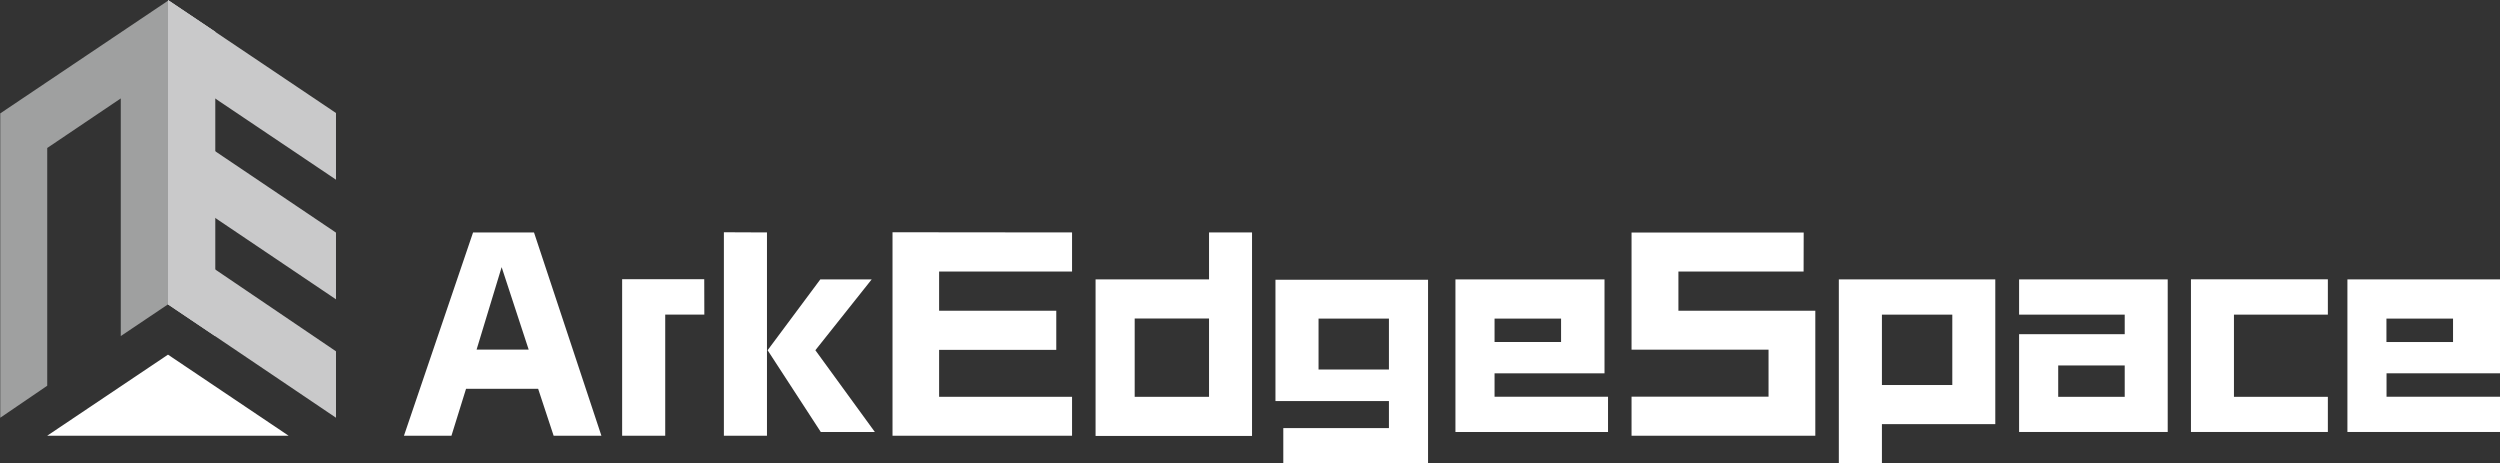 <svg id="レイヤー_1" data-name="レイヤー 1" xmlns="http://www.w3.org/2000/svg" viewBox="0 0 277.39 51.4"><rect x="0" y="0" width="277.39" height="51.4" fill="#333333" stroke="none"/><defs><style>.cls-1{fill:#fff;}.cls-2{fill:#9fa0a0;}.cls-3{fill:#c9c9ca;}</style></defs><g id="グループ_4535" data-name="グループ 4535"><g id="グループ_4535-2" data-name="グループ 4535-2"><path id="パス_11341" data-name="パス 11341" class="cls-1" d="M218.46-337.56h6.76L232.7-315h-5.3l-1.72-5.21h-8L216.06-315h-5.27Zm6.17,13-3-9.15-2.78,9.15Z" transform="translate(-165.97 363.35)"/><path id="パス_11342" data-name="パス 11342" class="cls-1" d="M244.12-328.44h-4.34V-315H235v-17.37h9.11Z" transform="translate(-165.97 363.35)"/><path id="パス_11343" data-name="パス 11343" class="cls-1" d="M251.07-337.56V-315h-4.78v-22.58Zm11.62,5.21-6.25,7.86,6.6,9.07h-6l-5.9-9.07,5.85-7.86Z" transform="translate(-165.97 363.35)"/><path id="パス_11344" data-name="パス 11344" class="cls-1" d="M284.92-337.56v4.34H270.17v4.35h13v4.34h-13v5.21h14.75V-315H265v-22.58Z" transform="translate(-165.97 363.35)"/><path id="パス_11345" data-name="パス 11345" class="cls-1" d="M300.12-337.56h4.77l0,22.58H287.53v-17.37h12.59Zm0,9.55h-8.25v8.69h8.25Z" transform="translate(-165.97 363.35)"/><path id="パス_11346" data-name="パス 11346" class="cls-1" d="M308.36-315.85h11.72v-3H307.49v-13.46h16.93v20.4H308.36ZM320.08-328h-7.81v5.65h7.81Z" transform="translate(-165.97 363.35)"/><path id="パス_11347" data-name="パス 11347" class="cls-1" d="M331.8-321.93v2.6h12.59v3.91H327.46v-16.93H344v10.42Zm7.38-3.47V-328H331.8v2.6Z" transform="translate(-165.97 363.35)"/><path id="パス_11348" data-name="パス 11348" class="cls-1" d="M366.09-333.22H352.2v4.35h15.19V-315H347v-4.34h15.2v-5.21H347v-13h19.1Z" transform="translate(-165.97 363.35)"/><path id="パス_11349" data-name="パス 11349" class="cls-1" d="M370-332.35h17.36v16.06H374.78v4.34H370Zm4.78,11.72h7.81v-7.81h-7.81Z" transform="translate(-165.97 363.35)"/><path id="パス_11350" data-name="パス 11350" class="cls-1" d="M390-315.42v-10.85h11.72v-2.17H390v-3.91h16.49v16.93Zm11.72-7.38h-7.38v3.48h7.38Z" transform="translate(-165.97 363.35)"/><path id="パス_11351" data-name="パス 11351" class="cls-1" d="M424.26-328.44H413.84v9.12h10.42v3.9H409.07v-16.94h15.19Z" transform="translate(-165.97 363.35)"/><path id="パス_11352" data-name="パス 11352" class="cls-1" d="M430.77-321.93v2.6h12.59v3.91H426.43v-16.93h16.93v10.42Zm7.38-3.47V-328h-7.39v2.6Z" transform="translate(-165.97 363.35)"/></g><g id="グループ_4536" data-name="グループ 4536"><path id="パス_11353" data-name="パス 11353" class="cls-1" d="M184.61-324l-13.41,9H198Z" transform="translate(-165.97 363.35)"/><path id="パス_11354" data-name="パス 11354" class="cls-2" d="M189.84-359.82v33.76l-5.23-3.52h0l-5.24,3.52v-26.37l-8.16,5.5v26.38L166-317v-33.77l5.24-3.52,13.4-9Z" transform="translate(-165.97 363.35)"/><path id="パス_11355" data-name="パス 11355" class="cls-3" d="M184.61-355.94l18.64,12.53v-7.4l-18.64-12.53Z" transform="translate(-165.97 363.35)"/><path id="パス_11356" data-name="パス 11356" class="cls-3" d="M184.61-342.7l18.64,12.56v-7.4L184.61-350.1Z" transform="translate(-165.97 363.35)"/><path id="パス_11357" data-name="パス 11357" class="cls-3" d="M184.61-329.58,203.25-317v-7.37L184.61-337Z" transform="translate(-165.97 363.35)"/><path id="パス_11358" data-name="パス 11358" class="cls-3" d="M184.61-363.35l5.24,3.52v33.77l-5.24-3.52Z" transform="translate(-165.97 363.35)"/></g></g></svg>
